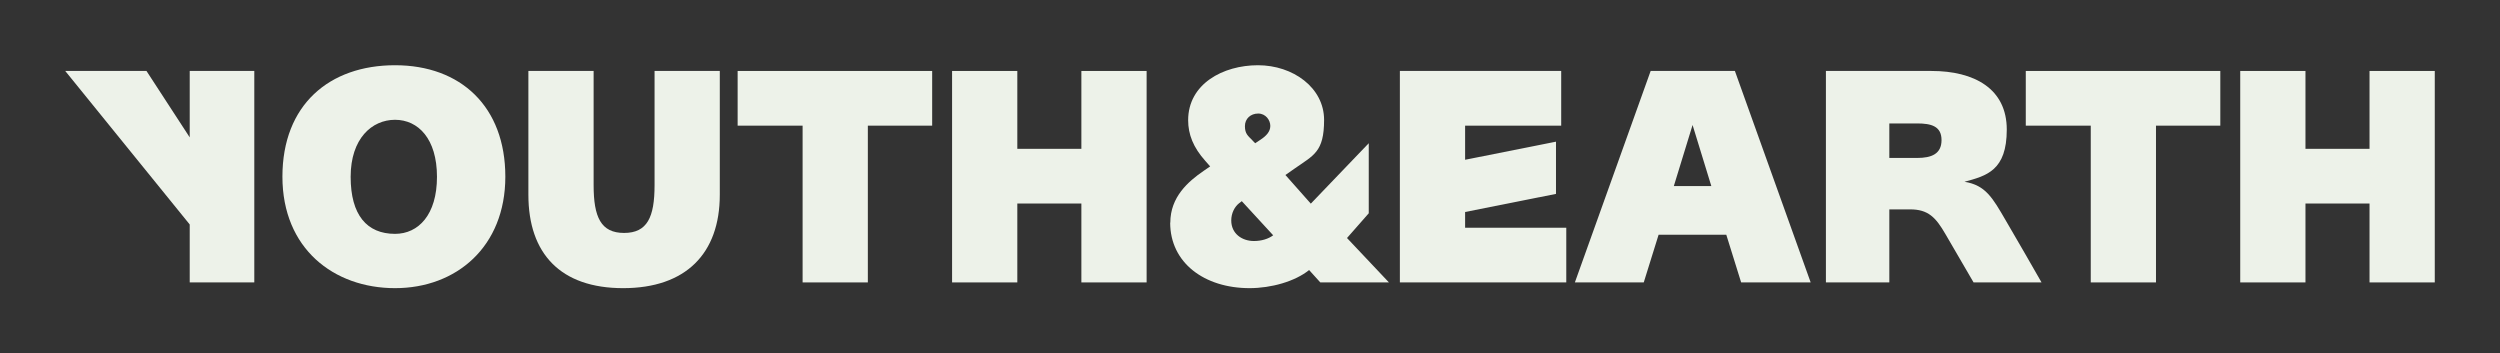 <svg id="Layer_1" xmlns="http://www.w3.org/2000/svg" xmlns:xlink="http://www.w3.org/1999/xlink" version="1.1" viewBox="0 0 1920 271.4">
  
  <rect x="0" y="0" width="1920" height="271.4" fill="#333333" stroke="none"/>
  
  <defs>
    <style>
      .st0 {
        fill: none;
      }

      .st1 {
        fill: #edf2e9;
      }

      .st2 {
        clip-path: url(#clippath);
      }
    </style>
    <clipPath id="clippath">
      <rect class="st0" width="1920" height="271.4"></rect>
    </clipPath>
  </defs>
  <g class="st2">
    <g>
      <path class="st1" d="M145.7,172.4L50.1,54.5h62.4l33.2,51v-51h49.6v162.4h-49.6v-44.5Z"></path>
      <path class="st1" d="M216.9,135.7c0-55.2,36-85.6,86.5-85.6s84.7,31.8,84.7,85.6-37.6,85.6-84.7,85.6-86.5-30.4-86.5-85.6h0ZM303.4,179.6c17.9,0,32.2-14.6,32.2-43.8s-14.4-43.8-32.2-43.8-34.1,14.4-34.1,43.8,12.5,43.8,34.1,43.8Z"></path>
      <path class="st1" d="M405.8,149.6V54.5h50.1v87.7c0,24.6,5.6,36.7,23.4,36.7s23.4-12.1,23.4-36.6V54.5h50.1v95.1c0,45.2-26.2,71.7-74.2,71.7s-72.8-26.4-72.8-71.7h0Z"></path>
      <path class="st1" d="M616.4,96.5h-49.9v-42h149.4v42h-49.4v120.4h-50.1v-120.4Z"></path>
      <path class="st1" d="M731.2,54.5h50.1v59.8h49.2v-59.8h50.1v162.4h-50.1v-60.6h-49.2v60.6h-50.1V54.5Z"></path>
      <path class="st1" d="M898.8,171c0-19.7,13.7-31.6,25.5-39.7l5.1-3.5-3.7-4.2c-9.3-10.4-13.2-20.4-13.2-31.3,0-27.8,26.7-42.2,53.6-42.2s50.8,17.2,50.8,42-8.1,27.1-22.7,37.4l-7,4.9,19.5,22,44.5-46.4v53.8l-16.7,19,32.2,34.1h-52.7l-8.6-9.5c-10.9,8.8-29.2,13.9-45.7,13.9-34.8,0-61-19.5-61-50.3h0ZM963,185.1c5.8,0,11.1-1.6,14.8-4.4l-24.1-26.2-2.1,1.6c-3.5,2.8-6,7.7-6,13.2,0,10.2,8.3,15.8,17.4,15.8h0ZM961.9,107.9l2.1,2.1,3.9-2.6c4.6-3,7.7-6.3,7.7-10.7s-3.5-9.5-9.3-9.5-10.2,3.9-10.2,9.7,2.3,7.4,5.8,10.9h0Z"></path>
      <path class="st1" d="M1075.1,54.5h123.9v42h-73.8v26.2l69.8-13.9v40.1l-69.8,13.9v12.1h77.7v42h-127.8V54.5Z"></path>
      <path class="st1" d="M1267.9,54.5h64.5l58.2,162.4h-53.4l-11.4-36.6h-52l-11.4,36.6h-52.9l58.2-162.4h0ZM1285.5,142.9h28.8l-14.4-46.9-14.4,46.9h0Z"></path>
      <path class="st1" d="M1402.2,54.5h81.2c32.7,0,57.8,13.5,57.8,45s-15.5,35.5-32.5,40.1c16.2,2.6,21.6,12.3,31.6,29.5,10.2,17.6,20.4,35,27.6,47.8h-52.2l-21.6-37.1c-7.4-12.8-13.2-19-27.1-19h-16v56.1h-48.7V54.5h0ZM1472.5,121.3c10.7,0,18.6-3,18.6-13.7s-7.9-12.8-18.8-12.8h-21.3v26.5h21.6Z"></path>
      <path class="st1" d="M1605.7,96.5h-49.9v-42h149.4v42h-49.4v120.4h-50.1v-120.4Z"></path>
      <path class="st1" d="M1720.5,54.5h50.1v59.8h49.2v-59.8h50.1v162.4h-50.1v-60.6h-49.2v60.6h-50.1V54.5Z"></path>
    </g>
  </g>
</svg>